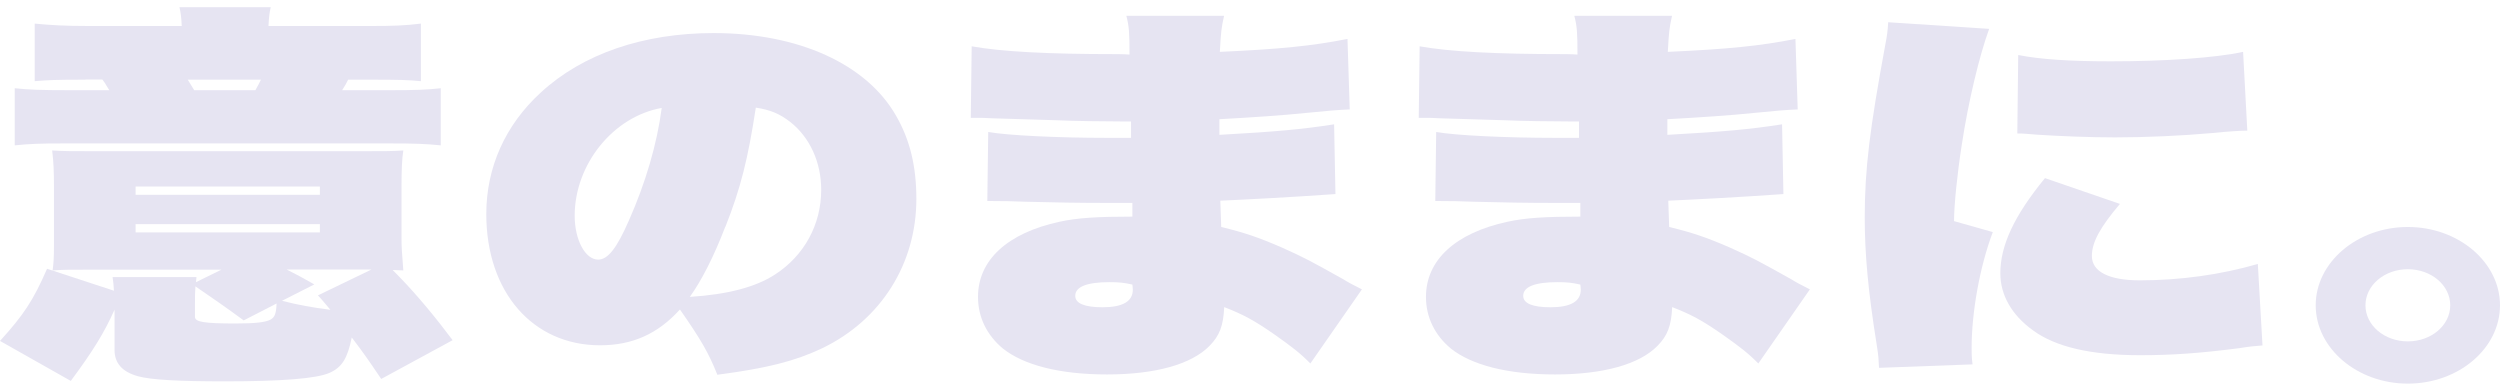 <?xml version="1.0" encoding="UTF-8"?><svg id="_レイヤー_2" xmlns="http://www.w3.org/2000/svg" xmlns:xlink="http://www.w3.org/1999/xlink" viewBox="0 0 166.31 26"><defs><style>.cls-1{fill:none;}.cls-2{clip-path:url(#clippath);}.cls-3{fill:#e6e4f2;}</style><clipPath id="clippath"><rect class="cls-1" width="166.31" height="26"/></clipPath></defs><g id="_デザイン2"><g class="cls-2"><path class="cls-3" d="m5.89,17.94c-1.41,0-1.62,0-2.39.05.06-.47.09-.78.09-1.67v-3.91c0-1.04-.03-1.67-.12-2.4.83.05,1.2.05,3.19.05h17.04c1.96,0,2.36,0,3.13-.05-.09.57-.12,1.3-.12,2.45v3.39c0,.63.03.94.12,2.14l-.71-.03q.18.18.46.47c1.17,1.2,2.48,2.79,3.53,4.2l-4.75,2.58c-.83-1.23-1.13-1.67-1.96-2.76-.28,1.38-.64,1.98-1.47,2.35-.86.39-3.22.57-6.99.57-3.03,0-4.9-.1-5.76-.34-1.04-.29-1.56-.86-1.56-1.75v-2.68c-.67,1.51-1.44,2.76-2.91,4.74L0,22.68c1.56-1.72,2.21-2.68,3.13-4.8l4.45,1.46c-.03-.39-.03-.52-.09-.91h5.58l-.03.34,1.69-.83H5.89Zm-.21-12.64c-2.05,0-2.51.03-3.37.1V1.57c1.04.1,1.99.16,3.62.16h6.16c-.03-.6-.06-.83-.15-1.25h6.07c-.09.39-.12.68-.15,1.25h6.77c1.53,0,2.33-.03,3.37-.16v3.83c-.86-.08-1.35-.1-3.43-.1h-1.41c-.15.29-.18.36-.4.7h3.19c1.75,0,2.45-.03,3.37-.13v3.8c-.98-.1-1.72-.13-3.43-.13H4.35c-1.72,0-2.39.03-3.37.13v-3.8c.92.1,1.75.13,3.62.13h2.67q-.06-.1-.18-.29c-.09-.16-.12-.21-.28-.42h-1.13Zm3.34,7.66h12.26v-.55h-12.26v.55Zm0,2.5h12.26v-.55h-12.26v.55Zm7.97-9.46c.18-.31.21-.39.37-.7h-4.87c.06.1.21.34.43.7h4.08Zm-.77,15.32c-1.1-.81-2.15-1.54-3.22-2.27-.03.44-.03.65-.03,1.22v.81c0,.34.61.44,2.7.44,1.32,0,1.99-.08,2.33-.26.28-.16.37-.39.4-1.07l-2.18,1.12Zm2.85-3.39c.77.39,1.01.52,1.84.99l-2.15,1.09c1.13.29,1.99.44,3.22.6-.37-.42-.4-.5-.83-.96l3.56-1.72h-5.64Z"/><path class="cls-3" d="m45.22,20.6c-1.47,1.62-3.16,2.37-5.3,2.37-4.48,0-7.57-3.54-7.57-8.73,0-3.1,1.26-5.92,3.62-8.08,2.79-2.58,6.84-3.96,11.5-3.96,5.64,0,10.18,2.06,12.14,5.5.92,1.59,1.35,3.36,1.35,5.53,0,4.33-2.36,8.05-6.25,9.93-1.81.86-3.65,1.33-6.99,1.77-.58-1.46-1.1-2.35-2.48-4.33Zm-6.99-6.25c0,1.62.71,2.92,1.56,2.92.64,0,1.23-.73,2.05-2.61,1.1-2.48,1.87-5.08,2.18-7.48-3.22.57-5.79,3.75-5.79,7.17Zm10.02.73c-.77,2.01-1.59,3.6-2.36,4.67,2.51-.16,4.38-.65,5.67-1.49,1.93-1.25,3.07-3.31,3.07-5.63,0-1.82-.74-3.47-2.05-4.51-.71-.55-1.32-.81-2.3-.96-.52,3.41-1.01,5.37-2.02,7.92Z"/><path class="cls-3" d="m64.63,3.08c2.02.36,5.09.52,9.56.52,0,0,.58,0,.95.03,0-1.46-.03-1.88-.21-2.58h6.5c-.18.81-.21,1.07-.28,2.4,3.98-.18,6.1-.39,8.49-.86l.15,4.69q-.95.03-2.88.23c-1.5.16-3.77.31-5.79.42v1.04c3.74-.21,5.46-.36,7.63-.7l.09,4.64c-2.97.21-5.85.36-7.66.44q.03,1.15.06,1.75c1.53.37,2.45.68,4.02,1.36,1.56.7,1.9.89,4.14,2.14.25.16.58.34,1.2.65l-3.43,4.93c-.67-.68-1.2-1.09-2.39-1.93-1.35-.94-2.08-1.33-3.34-1.82-.06,1.25-.31,1.9-.98,2.58-1.2,1.23-3.62,1.9-6.81,1.9s-5.55-.63-6.93-1.72c-1.07-.89-1.66-2.08-1.66-3.44,0-2.45,1.96-4.25,5.43-5,1.2-.26,2.54-.34,4.84-.34v-.91h-1.59c-2.02,0-3.53-.03-5.52-.08q-1.07-.05-2.54-.05l.06-4.59c1.29.23,4.66.39,7.88.39h1.62v-1.09h-.55c-1.04,0-3.43-.03-4.38-.08q-3.07-.1-4.29-.13c-.46-.03-.8-.03-.89-.03h-.55l.06-4.74Zm9.17,15.69c-1.5,0-2.27.31-2.27.91,0,.5.61.76,1.81.76,1.35,0,2.02-.39,2.02-1.17,0-.13-.03-.34-.03-.34-.58-.13-.89-.16-1.53-.16Z"/><path class="cls-3" d="m94.43,3.08c2.02.36,5.09.52,9.56.52,0,0,.58,0,.95.03,0-1.46-.03-1.88-.21-2.58h6.5c-.18.81-.21,1.07-.28,2.4,3.98-.18,6.1-.39,8.49-.86l.15,4.69q-.95.03-2.88.23c-1.5.16-3.77.31-5.79.42v1.04c3.74-.21,5.46-.36,7.63-.7l.09,4.64c-2.97.21-5.85.36-7.66.44q.03,1.15.06,1.75c1.53.37,2.45.68,4.02,1.36,1.56.7,1.9.89,4.14,2.14.25.16.58.34,1.2.65l-3.43,4.93c-.67-.68-1.2-1.09-2.39-1.93-1.35-.94-2.08-1.33-3.34-1.82-.06,1.25-.31,1.9-.98,2.58-1.2,1.23-3.62,1.9-6.81,1.9s-5.55-.63-6.93-1.72c-1.07-.89-1.66-2.08-1.66-3.44,0-2.45,1.96-4.25,5.43-5,1.2-.26,2.54-.34,4.84-.34v-.91h-1.59c-2.02,0-3.53-.03-5.52-.08q-1.07-.05-2.54-.05l.06-4.59c1.29.23,4.66.39,7.88.39h1.62v-1.09h-.55c-1.04,0-3.43-.03-4.38-.08q-3.07-.1-4.29-.13c-.46-.03-.8-.03-.89-.03h-.55l.06-4.74Zm9.17,15.69c-1.5,0-2.27.31-2.27.91,0,.5.61.76,1.81.76,1.35,0,2.02-.39,2.02-1.17,0-.13-.03-.34-.03-.34-.58-.13-.89-.16-1.53-.16Z"/><path class="cls-3" d="m132.32,1.94c-.64,1.75-1.38,4.82-1.81,7.66-.31,1.98-.52,4.07-.52,5.11l2.58.73c-.86,2.27-1.41,5.32-1.41,7.71,0,.34,0,.6.06,1.09l-6.22.23c-.03-.57-.03-.78-.15-1.51-.58-3.62-.8-6.07-.8-8.5,0-3.23.34-5.92,1.38-11.55.09-.47.15-.83.18-1.43l6.71.44Zm8.71,11.62c-1.32,1.56-1.87,2.55-1.87,3.47,0,1.04,1.13,1.62,3.19,1.62,2.67,0,5.36-.37,7.85-1.09l.31,5.42c-.52.05-.74.05-1.53.18-2.64.34-4.48.47-6.62.47-3.25,0-5.64-.55-7.14-1.67-1.41-1.02-2.15-2.35-2.15-3.78,0-1.85.92-3.83,2.97-6.33l5,1.72Zm-6.77-9.9c1.47.29,3.43.42,6.16.42,3.62,0,6.96-.23,8.8-.63l.28,5.24c-.43,0-1.26.05-2.33.16-1.99.18-4.41.29-6.47.29-1.62,0-3.68-.08-5.18-.18-.71-.05-.8-.08-1.32-.08l.06-5.21Z"/><path class="cls-3" d="m166.31,20.31c0,2.87-2.76,5.21-6.13,5.21s-6.13-2.35-6.13-5.21,2.76-5.21,6.13-5.21,6.13,2.35,6.13,5.21Zm-8.95,0c0,1.33,1.26,2.4,2.82,2.4s2.82-1.07,2.82-2.4-1.26-2.4-2.82-2.4-2.82,1.07-2.82,2.4Z"/></g></g></svg>
